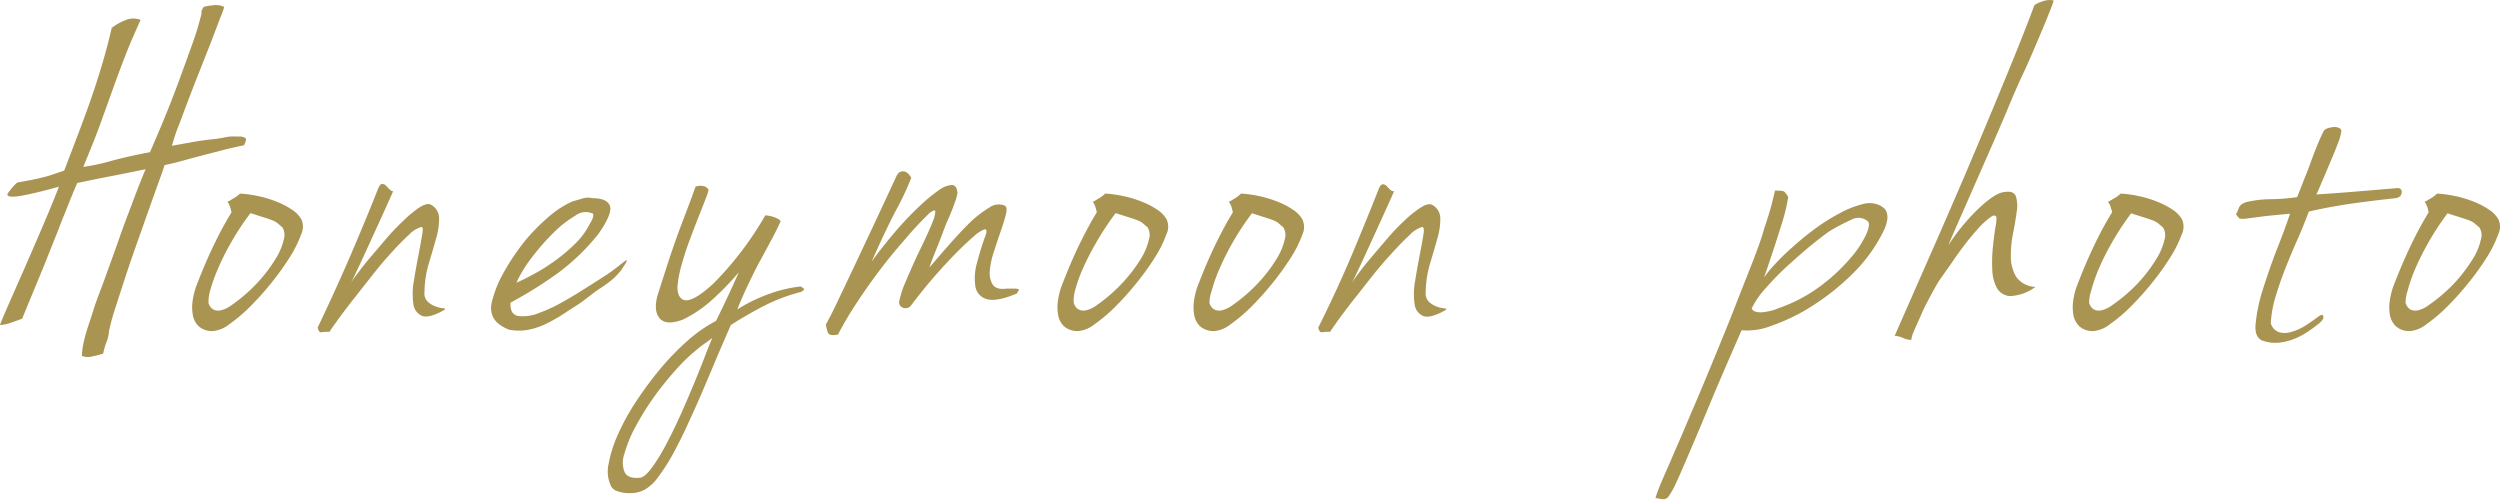 <svg xmlns="http://www.w3.org/2000/svg" viewBox="0 0 363.43 72.62"><defs><style>.cls-1{fill:#a99452;}</style></defs><title>parts_photo_01_honeymoon</title><g id="レイヤー_2" data-name="レイヤー 2"><g id="main"><g id="_01_RESORT_PHOTO" data-name="01_RESORT PHOTO"><path class="cls-1" d="M29.62,1A7.09,7.09,0,0,1,31,.77a2.68,2.68,0,0,1,1.6.24A16.42,16.42,0,0,1,32,2.64L30.72,6Q29.94,8,29,10.36c-.62,1.56-1.2,3.07-1.75,4.51s-1,2.74-1.47,3.88A25.19,25.19,0,0,0,25,21.19l3-.54c.77-.13,1.42-.23,1.94-.3l1.41-.16c.42-.05.95-.14,1.58-.27s1.38-.07,1.8-.07a1.58,1.58,0,0,1,.87.17.35.35,0,0,1,.14.43c-.06.18-.14.4-.26.67-.73.14-1.58.33-2.56.57l-3,.77c-1,.27-2.06.54-3.1.83s-2,.53-2.89.71c-.11.35-.37,1.11-.79,2.27s-.91,2.52-1.46,4.08l-1.77,5q-.95,2.67-1.77,5.18t-1.48,4.57a28.66,28.66,0,0,0-.82,3.08,5.05,5.05,0,0,1-.28,1.34A10.27,10.27,0,0,0,15,51.4a13,13,0,0,1-1.69.43,2.14,2.14,0,0,1-1.4-.1,9.36,9.36,0,0,1,.15-1.47c.08-.45.2-.94.34-1.47s.34-1.14.56-1.8.5-1.52.82-2.54q.25-.73.84-2.31c.4-1,.83-2.24,1.31-3.57s1-2.74,1.51-4.22,1.05-2.86,1.54-4.17.93-2.48,1.33-3.48.68-1.7.85-2.1l-2.31.47-2,.4-2.38.46-3.24.67c-.41.94-.82,1.93-1.24,3S9,32,8.4,33.62q-.65,1.6-2,5L3.22,46.32c-.55.22-1.13.43-1.75.63a5.13,5.13,0,0,1-1.47.3c.07-.26.44-1.14,1.09-2.64L3.4,39.37c.88-2,1.79-4.11,2.74-6.32s1.76-4.18,2.43-5.91q-3.12.87-5.2,1.27c-1.39.26-2.15.24-2.28-.07-.08,0,0-.21.35-.64a8.94,8.94,0,0,1,1.05-1.16l2-.37c.56-.11,1.08-.22,1.55-.34s1-.24,1.44-.4,1.11-.36,1.85-.63q1.34-3.48,2.37-6.22c.69-1.82,1.3-3.52,1.83-5.08s1-3.08,1.44-4.57.86-3.11,1.26-4.85A6.75,6.75,0,0,1,18.09,3a2.82,2.82,0,0,1,2.35-.1c-.91,2-1.67,3.75-2.3,5.38s-1.23,3.26-1.82,4.91-1.21,3.36-1.86,5.15S13,22.08,12.11,24.26a28.77,28.77,0,0,0,4.06-.87q2.43-.66,5.63-1.27.73-1.66,1.91-4.47c.77-1.87,1.53-3.79,2.25-5.75s1.39-3.8,2-5.51a38.92,38.92,0,0,0,1.19-3.85,2.94,2.94,0,0,0,.14-.63c0-.11,0-.19,0-.24a.38.38,0,0,1,.05-.2A4.29,4.29,0,0,1,29.62,1Z"/><path class="cls-1" d="M34.89,28.14a16.66,16.66,0,0,1,2.65.37,15.7,15.7,0,0,1,2.65.8,11.73,11.73,0,0,1,2.21,1.14,4.25,4.25,0,0,1,1.41,1.43,2.63,2.63,0,0,1-.05,2.24,17,17,0,0,1-1.66,3.31,38.87,38.87,0,0,1-2.66,3.71,42.65,42.65,0,0,1-3.09,3.44,22.33,22.33,0,0,1-3,2.54,4.53,4.53,0,0,1-2.31,1,2.92,2.92,0,0,1-2.17-.7,3,3,0,0,1-.85-1.7,6.51,6.51,0,0,1,0-2.11,11,11,0,0,1,.47-1.9q1.35-3.54,2.69-6.29a51,51,0,0,1,2.47-4.54,4.43,4.43,0,0,0-.14-.6,3.25,3.25,0,0,0-.18-.5,1.72,1.72,0,0,0-.28-.44,3.47,3.47,0,0,0,.71-.4A4.46,4.46,0,0,0,34.89,28.14ZM30.31,44.05a2.25,2.25,0,0,0,.28.56,1.35,1.35,0,0,0,.63.47,1.74,1.74,0,0,0,1,0,4.27,4.27,0,0,0,1.46-.73,23.33,23.33,0,0,0,3.92-3.44,21.57,21.57,0,0,0,2.5-3.34,8.93,8.93,0,0,0,1.16-2.78,2.13,2.13,0,0,0-.21-1.74l-.65-.56a3,3,0,0,0-.74-.44c-.33-.13-.74-.28-1.25-.43l-2-.64a38.38,38.38,0,0,0-2.82,4.28,36.3,36.3,0,0,0-1.95,3.91,23.84,23.84,0,0,0-1.09,3.07A5.86,5.86,0,0,0,30.31,44.05Z"/><path class="cls-1" d="M57.15,27.81c-.55,1.24-1.11,2.49-1.68,3.74l-1.65,3.61-1.5,3.27c-.48,1-.91,1.94-1.31,2.74a10.54,10.54,0,0,1,.88-1.3c.5-.69,1.12-1.48,1.87-2.37l2.42-2.84A31.65,31.65,0,0,1,58.73,32,15.8,15.8,0,0,1,61,30.14c.7-.44,1.24-.57,1.61-.4a2.23,2.23,0,0,1,1.22,1.94,9.82,9.82,0,0,1-.41,2.91c-.3,1.09-.66,2.3-1.06,3.64a15,15,0,0,0-.65,4.21,1.71,1.71,0,0,0,.52,1.47,3.61,3.61,0,0,0,1.18.67,4.66,4.66,0,0,0,1,.23c.28,0,.35.1.2.24-1.49.84-2.57,1.13-3.26.87a2.12,2.12,0,0,1-1.26-1.77,10.47,10.47,0,0,1,.07-3.28c.2-1.27.42-2.49.65-3.67s.41-2.19.55-3S61.51,33,61.24,33a4,4,0,0,0-1.8,1.14q-1.17,1.06-2.61,2.67c-1,1.07-1.95,2.24-2.95,3.51l-2.81,3.57c-.86,1.12-1.59,2.08-2.16,2.88s-.93,1.29-1,1.47a6.45,6.45,0,0,0-1.27.07c-.17,0-.33-.18-.47-.67Q49,41.71,51.24,36.46T55,27.34q.27-.6.57-.6a.77.77,0,0,1,.55.26c.16.18.34.36.53.54A.82.82,0,0,0,57.15,27.81Z"/><path class="cls-1" d="M83.21,29.28l1.3-.37a2.62,2.62,0,0,1,1.58-.1c1.31,0,2.16.29,2.53,1S88.45,31.91,87,34a31.58,31.58,0,0,1-5.87,5.68A61.73,61.73,0,0,1,74.21,44c-.06,1.16.32,1.8,1.15,1.94a6.09,6.09,0,0,0,3-.44A22.92,22.92,0,0,0,82,43.78c1.25-.71,2.28-1.34,3.1-1.87,1.29-.81,2.33-1.48,3.13-2s1.69-1.24,2.67-2c.17-.09.24-.08.22,0a2,2,0,0,1-.25.5l-.62.94c-.27.31-.52.59-.76.84a12,12,0,0,1-.92.8c-.38.29-.85.63-1.43,1s-1.3.94-2.17,1.61-1.86,1.23-2.75,1.84A25.64,25.64,0,0,1,79.54,47a10.75,10.75,0,0,1-2.69.93,7.48,7.48,0,0,1-2.83,0,5.36,5.36,0,0,1-1.7-1,2.64,2.64,0,0,1-.75-1.1,3,3,0,0,1-.18-1,3.66,3.66,0,0,1,.08-.8,16.42,16.42,0,0,1,1.32-3.61,32.89,32.89,0,0,1,3.92-5.88A32,32,0,0,1,80,31.31,14.11,14.11,0,0,1,83.21,29.28ZM75.07,41.1c.72-.31,1.59-.74,2.61-1.3a26.91,26.91,0,0,0,3.06-1.94,24.47,24.47,0,0,0,2.88-2.44,10.39,10.39,0,0,0,2.07-2.8c.42-.67.61-1.14.55-1.41s-.09-.2-.18-.2a2.41,2.41,0,0,0-2.42.34,15.91,15.91,0,0,0-3.16,2.47,32.54,32.54,0,0,0-3.14,3.58A18.78,18.78,0,0,0,75.07,41.1Z"/><path class="cls-1" d="M99.2,43.51q1.22.74,4.53-2.31a47.9,47.9,0,0,0,7.5-9.85c0-.05.17-.05.44,0a4.79,4.79,0,0,1,.81.2,3.41,3.41,0,0,1,.72.33c.21.14.3.25.26.34-.3.66-.69,1.47-1.19,2.4s-1.06,2-1.66,3.08-1.19,2.29-1.79,3.54-1.14,2.49-1.64,3.74a24,24,0,0,1,4.87-2.34,20.29,20.29,0,0,1,4.35-1c.35.22.52.37.51.43s-.16.19-.46.37a25.11,25.11,0,0,0-5.33,2c-1.64.84-3.27,1.78-4.87,2.8q-.94,2.14-2,4.61c-.68,1.65-1.39,3.3-2.11,5s-1.45,3.27-2.18,4.88-1.45,3-2.17,4.34a28.54,28.54,0,0,1-2.13,3.31,6.17,6.17,0,0,1-2,1.84,4.54,4.54,0,0,1-1.43.43,6.21,6.21,0,0,1-1.42,0,4.22,4.22,0,0,1-1.2-.3,1.53,1.53,0,0,1-.76-.64,4.91,4.91,0,0,1-.38-3.24,18.58,18.58,0,0,1,1.36-4.31,33.2,33.2,0,0,1,2.65-4.81,52.52,52.52,0,0,1,3.52-4.75,38.13,38.13,0,0,1,4-4.11,20.64,20.64,0,0,1,4.09-2.84c1.19-2.4,2.3-4.77,3.32-7.08a40.28,40.28,0,0,1-3.59,3.74,18.06,18.06,0,0,1-4.52,3.14c-1.65.63-2.8.56-3.42-.2s-.71-1.91-.24-3.47c.58-1.83,1.07-3.35,1.46-4.55s.78-2.34,1.16-3.41.8-2.18,1.24-3.34,1-2.61,1.61-4.34a1.67,1.67,0,0,1,1-.1,1,1,0,0,1,.81.43c.14,0,.07.36-.2,1.07s-.62,1.63-1.07,2.74-.91,2.33-1.4,3.64-.89,2.57-1.21,3.75a15.39,15.39,0,0,0-.56,3.1Q98.51,43.1,99.2,43.51Zm4.35,5.61c-.4.32-.81.62-1.23.91a15.2,15.2,0,0,0-1.26,1,24.13,24.13,0,0,0-2.93,2.87A45.81,45.81,0,0,0,95,57.81a41.49,41.49,0,0,0-2.66,4.31A18.49,18.49,0,0,0,90.76,66a3.71,3.71,0,0,0,.06,2.67c.34.65,1.09.9,2.27.77.48-.09,1.06-.6,1.74-1.54a27.27,27.27,0,0,0,2.08-3.44q1.07-2,2.17-4.48t2-4.67c.61-1.5,1.13-2.8,1.55-3.91S103.38,49.53,103.55,49.12Z"/><path class="cls-1" d="M130.29,25.67c.18-.4.39-.64.64-.7a1,1,0,0,1,.69,0,1.38,1.38,0,0,1,.54.43,3.47,3.47,0,0,1,.31.44,40,40,0,0,1-2.22,4.74c-1.05,2-2.24,4.5-3.55,7.49.49-.71,1.13-1.56,1.92-2.54s1.63-2,2.54-3,1.83-1.93,2.77-2.8a22.8,22.8,0,0,1,2.55-2.08,3.64,3.64,0,0,1,1.87-.76c.49,0,.77.38.84,1.13a6.13,6.13,0,0,1-.37,1.37c-.23.69-.56,1.53-1,2.51S137,34,136.52,35.22s-1,2.43-1.42,3.68q1.25-1.47,2.8-3.24t3-3.21a16,16,0,0,1,2.86-2.24,2.35,2.35,0,0,1,2.28-.33c.3.13.36.54.2,1.23s-.42,1.51-.74,2.44-.66,1.93-1,3a11.54,11.54,0,0,0-.61,2.84,3.11,3.11,0,0,0,.44,2c.35.51,1,.7,2.09.56.53,0,.92,0,1.15,0a1.35,1.35,0,0,1,.49.1c.09,0,.11.11,0,.2a2.76,2.76,0,0,0-.21.4c-2,.85-3.49,1.12-4.41.83a2.26,2.26,0,0,1-1.65-1.87,8,8,0,0,1,.26-3.47,40.3,40.3,0,0,1,1.27-4.05c.17-.57.08-.82-.24-.73a4.74,4.74,0,0,0-1.51,1c-.68.58-1.46,1.3-2.33,2.17s-1.74,1.8-2.62,2.78-1.68,1.92-2.42,2.84-1.32,1.66-1.75,2.24a1,1,0,0,1-1.22.33.82.82,0,0,1-.49-1,13.43,13.43,0,0,1,.86-2.64c.43-1,.9-2.11,1.39-3.18s1-2.1,1.47-3.1.86-1.86,1.13-2.58a4.52,4.52,0,0,0,.38-1.47c0-.26-.29-.2-.82.2A50.13,50.13,0,0,0,131.39,35q-1.95,2.2-3.72,4.57c-1.19,1.59-2.29,3.17-3.32,4.75a48.15,48.15,0,0,0-2.53,4.31q-1.26.27-1.47-.3a4.77,4.77,0,0,1-.29-1.17c.34-.58.92-1.7,1.72-3.38s1.7-3.57,2.71-5.71l3.08-6.55Z"/><path class="cls-1" d="M160.67,28.14a16.66,16.66,0,0,1,2.65.37,15.43,15.43,0,0,1,2.65.8,11.43,11.43,0,0,1,2.21,1.14,4.25,4.25,0,0,1,1.41,1.43,2.59,2.59,0,0,1-.05,2.24,16.93,16.93,0,0,1-1.65,3.31,39.05,39.05,0,0,1-2.67,3.71,42.61,42.61,0,0,1-3.08,3.44,22.38,22.38,0,0,1-3,2.54,4.49,4.49,0,0,1-2.31,1,3,3,0,0,1-2.17-.7,3,3,0,0,1-.85-1.7,6.51,6.51,0,0,1,0-2.11,11,11,0,0,1,.47-1.9q1.35-3.54,2.69-6.29c.9-1.82,1.72-3.34,2.47-4.54a4.43,4.43,0,0,0-.14-.6,3.25,3.25,0,0,0-.18-.5,1.45,1.45,0,0,0-.27-.44,4.09,4.09,0,0,0,.71-.4A4.58,4.58,0,0,0,160.67,28.14Zm-4.58,15.91a2.65,2.65,0,0,0,.28.56,1.35,1.35,0,0,0,.63.47,1.77,1.77,0,0,0,1,0,4.36,4.36,0,0,0,1.46-.73,23.63,23.63,0,0,0,3.91-3.44,21.69,21.69,0,0,0,2.51-3.34,9.12,9.12,0,0,0,1.15-2.78,2.18,2.18,0,0,0-.2-1.74l-.66-.56a2.78,2.78,0,0,0-.74-.44c-.32-.13-.74-.28-1.25-.43l-2-.64a41.4,41.4,0,0,0-2.82,4.28,40.44,40.44,0,0,0-2,3.91,22.2,22.2,0,0,0-1.08,3.07A5.65,5.65,0,0,0,156.09,44.05Z"/><path class="cls-1" d="M180.4,28.14a16.66,16.66,0,0,1,2.65.37,15.7,15.7,0,0,1,2.65.8,11.43,11.43,0,0,1,2.21,1.14,4.25,4.25,0,0,1,1.41,1.43,2.59,2.59,0,0,1,0,2.24,16.93,16.93,0,0,1-1.65,3.31A40.92,40.92,0,0,1,185,41.14a44.59,44.59,0,0,1-3.08,3.44,23,23,0,0,1-3,2.54,4.49,4.49,0,0,1-2.31,1,3,3,0,0,1-2.17-.7,3,3,0,0,1-.85-1.7,6.51,6.51,0,0,1,0-2.11,11,11,0,0,1,.47-1.9q1.35-3.54,2.69-6.29c.9-1.82,1.72-3.34,2.47-4.54a4.43,4.43,0,0,0-.14-.6,3.25,3.25,0,0,0-.18-.5,1.49,1.49,0,0,0-.28-.44,3.47,3.47,0,0,0,.71-.4A4.46,4.46,0,0,0,180.4,28.14Zm-4.58,15.91a2.25,2.25,0,0,0,.28.56,1.35,1.35,0,0,0,.63.47,1.74,1.74,0,0,0,1,0,4.19,4.19,0,0,0,1.46-.73,23.33,23.33,0,0,0,3.92-3.44,21.69,21.69,0,0,0,2.51-3.34,9.12,9.12,0,0,0,1.15-2.78,2.13,2.13,0,0,0-.21-1.74l-.65-.56a2.78,2.78,0,0,0-.74-.44c-.32-.13-.74-.28-1.25-.43L182,31a39.83,39.83,0,0,0-2.82,4.28,38.25,38.25,0,0,0-1.95,3.91,22.2,22.2,0,0,0-1.08,3.07A5.65,5.65,0,0,0,175.82,44.05Z"/><path class="cls-1" d="M202.66,27.81c-.55,1.24-1.11,2.49-1.68,3.74l-1.65,3.61-1.5,3.27c-.48,1-.91,1.94-1.31,2.74a10.54,10.54,0,0,1,.88-1.3c.5-.69,1.12-1.48,1.87-2.37l2.42-2.84A31.65,31.65,0,0,1,204.24,32a15.8,15.8,0,0,1,2.31-1.84c.7-.44,1.24-.57,1.61-.4a2.23,2.23,0,0,1,1.22,1.94,9.82,9.82,0,0,1-.41,2.91c-.3,1.09-.66,2.3-1.06,3.64a15,15,0,0,0-.65,4.21,1.71,1.71,0,0,0,.52,1.47,3.61,3.61,0,0,0,1.18.67,4.66,4.66,0,0,0,1,.23c.28,0,.35.1.2.24-1.49.84-2.57,1.13-3.26.87a2.12,2.12,0,0,1-1.26-1.77,10.47,10.47,0,0,1,.07-3.28c.2-1.27.42-2.49.65-3.67s.41-2.19.55-3S207,33,206.75,33a4,4,0,0,0-1.8,1.14q-1.17,1.06-2.61,2.67c-1,1.07-2,2.24-3,3.51l-2.81,3.57q-1.31,1.68-2.16,2.88t-1,1.47a6.45,6.45,0,0,0-1.27.07c-.17,0-.33-.18-.47-.67q2.93-5.88,5.12-11.13t3.71-9.12q.27-.6.57-.6a.77.77,0,0,1,.55.26c.16.18.34.36.53.54A.82.82,0,0,0,202.66,27.81Z"/><path class="cls-1" d="M273.33,29.88l.49.33a1.37,1.37,0,0,1,.43.6,2.5,2.5,0,0,1,.12,1,5.74,5.74,0,0,1-.49,1.64,22.51,22.51,0,0,1-4.5,6.28,34.44,34.44,0,0,1-5.93,4.74,27.55,27.55,0,0,1-5.91,2.88,9.62,9.62,0,0,1-4.36.66c-1.9,4.33-3.46,7.93-4.66,10.83s-2.21,5.27-3,7.12-1.4,3.24-1.83,4.18a11.94,11.94,0,0,1-1.06,1.93,1,1,0,0,1-.82.51,9.47,9.47,0,0,1-1-.17c-.14.13-.16,0-.05-.34s.3-.86.63-1.67.87-2,1.62-3.74c.06-.13.38-.9,1-2.31s1.34-3.16,2.25-5.27,1.88-4.45,2.93-7,2.06-5,3-7.42S254,40.08,254.81,38s1.34-3.63,1.65-4.74c0-.09.11-.32.22-.67s.26-.8.43-1.34.33-1.11.49-1.74.31-1.22.43-1.8c.77,0,1.25,0,1.43.23a4.17,4.17,0,0,1,.5.7,27.58,27.58,0,0,1-1,4.08c-.58,1.87-1.41,4.41-2.51,7.62a14.65,14.65,0,0,1,1.52-1.87,34.59,34.59,0,0,1,2.64-2.57q1.53-1.38,3.33-2.71A27.86,27.86,0,0,1,267.44,31a14,14,0,0,1,3.28-1.31A3.55,3.55,0,0,1,273.33,29.88Zm-15,15a22.58,22.58,0,0,0,6.28-3.27,26.57,26.57,0,0,0,4.32-4,14.74,14.74,0,0,0,2.35-3.51c.45-1,.53-1.67.25-1.93a2.1,2.1,0,0,0-2.45-.2,27.2,27.2,0,0,0-3.05,1.6c-.56.36-1.39,1-2.51,1.9s-2.27,1.93-3.47,3-2.31,2.23-3.32,3.37a12.31,12.31,0,0,0-2.08,3,.79.79,0,0,0,.6.47,2.56,2.56,0,0,0,1.07.07A8.47,8.47,0,0,0,258.3,44.91Z"/><path class="cls-1" d="M298.55.07a15.69,15.69,0,0,1-.62,1.7c-.39,1-.92,2.29-1.59,3.85S294.92,9,294,10.93s-1.75,4-2.65,6.12-1.8,4.16-2.7,6.21-1.73,3.93-2.48,5.65l-1.91,4.34c-.52,1.18-.87,2-1,2.37a30,30,0,0,1,4.48-5.41c1.54-1.42,2.71-2.18,3.51-2.27,1-.18,1.56,0,1.79.57a4.62,4.62,0,0,1,.13,2.27q-.19,1.44-.54,3.21a16,16,0,0,0-.31,3.37,5.74,5.74,0,0,0,.75,2.84,3.57,3.57,0,0,0,2.82,1.51,6.62,6.62,0,0,1-3.7,1.33,2.33,2.33,0,0,1-1.91-1.2,6,6,0,0,1-.66-2.74,20.84,20.84,0,0,1,.1-3.27c.11-1.07.23-2,.36-2.81a6.58,6.58,0,0,0,.15-1.41q-.17-.52-.84-.06A10.81,10.81,0,0,0,287.78,33c-.63.67-1.28,1.43-1.95,2.3S284.54,37,284,37.8s-1,1.43-1.4,2-.54.78-.52.73c-.39.58-.83,1.34-1.33,2.28s-1,1.86-1.39,2.77-.79,1.74-1.09,2.47a4.82,4.82,0,0,0-.43,1.37,3.4,3.4,0,0,1-1.21-.3,3.36,3.36,0,0,0-1.2-.3c.59-1.34,1.36-3.08,2.31-5.25s2-4.56,3.17-7.21,2.4-5.49,3.71-8.52,2.61-6.1,3.9-9.19,2.57-6.17,3.82-9.23,2.39-5.93,3.4-8.65a2.82,2.82,0,0,1,1-.5A3,3,0,0,1,298.55.07Z"/><path class="cls-1" d="M308.28,28.14a16.66,16.66,0,0,1,2.65.37,15.7,15.7,0,0,1,2.65.8,11.73,11.73,0,0,1,2.21,1.14,4.25,4.25,0,0,1,1.41,1.43,2.63,2.63,0,0,1-.05,2.24,17.61,17.61,0,0,1-1.66,3.31,38.87,38.87,0,0,1-2.66,3.71,42.65,42.65,0,0,1-3.09,3.44,22.33,22.33,0,0,1-3,2.54,4.55,4.55,0,0,1-2.32,1,2.91,2.91,0,0,1-2.16-.7,3.11,3.11,0,0,1-.86-1.7,6.81,6.81,0,0,1,0-2.11,11,11,0,0,1,.47-1.9q1.35-3.54,2.69-6.29a48.55,48.55,0,0,1,2.47-4.54c0-.22-.09-.42-.14-.6s-.12-.35-.18-.5a1.72,1.72,0,0,0-.28-.44,3.47,3.47,0,0,0,.71-.4A4.46,4.46,0,0,0,308.28,28.14ZM303.7,44.05a2.25,2.25,0,0,0,.28.56,1.35,1.35,0,0,0,.63.47,1.74,1.74,0,0,0,1,0,4.27,4.27,0,0,0,1.46-.73A23.33,23.33,0,0,0,311,40.94a21.57,21.57,0,0,0,2.5-3.34,9.18,9.18,0,0,0,1.16-2.78,2.13,2.13,0,0,0-.21-1.74l-.65-.56a2.85,2.85,0,0,0-.75-.44,13.1,13.1,0,0,0-1.24-.43l-2-.64A39.7,39.7,0,0,0,307,35.29a36.3,36.3,0,0,0-1.95,3.91A23.84,23.84,0,0,0,304,42.27,5.55,5.55,0,0,0,303.7,44.05Z"/><path class="cls-1" d="M336.73,28.27c2-.13,3.92-.27,5.84-.43l6-.5a.55.55,0,0,1,.56.7c-.05.42-.34.68-.87.77q-2.6.27-6,.73c-2.28.32-4.48.72-6.62,1.21-.51,1.38-1.09,2.79-1.73,4.24s-1.23,2.87-1.78,4.28-1,2.76-1.39,4.07a16.27,16.27,0,0,0-.63,3.65,1.91,1.91,0,0,0,1.29,1.33,3.33,3.33,0,0,0,1.81-.1,8,8,0,0,0,2-.93c.65-.43,1.25-.84,1.78-1.24s.7-.31.77,0-.33.78-1.19,1.4a17.38,17.38,0,0,1-1.44,1,10.38,10.38,0,0,1-1.83.9,8.6,8.6,0,0,1-2.08.47,5.59,5.59,0,0,1-2.14-.24c-.91-.27-1.3-1.09-1.18-2.47a23.73,23.73,0,0,1,1-4.85q.86-2.76,2-5.78c.8-2,1.48-3.81,2-5.41-2,.18-3.55.33-4.52.47l-2.09.27c-.42,0-.68,0-.77-.07a5.46,5.46,0,0,1-.47-.6,2.86,2.86,0,0,0,.31-.64,2.65,2.65,0,0,1,.22-.5,1.3,1.3,0,0,1,.45-.4,3.23,3.23,0,0,1,1.05-.33,14.93,14.93,0,0,1,3-.31,31.34,31.34,0,0,0,3.85-.3c.58-1.42,1-2.54,1.33-3.34s.57-1.5.79-2.1.45-1.19.68-1.77.55-1.34,1-2.28a1,1,0,0,1,.58-.5,3.58,3.58,0,0,1,.93-.2,1.57,1.57,0,0,1,.81.14.49.49,0,0,1,.31.5,7.6,7.6,0,0,1-.51,1.77c-.3.78-.63,1.6-1,2.47s-.73,1.75-1.12,2.64S337.05,27.65,336.73,28.27Z"/><path class="cls-1" d="M354.29,28.14a16.71,16.71,0,0,1,2.64.37,15.82,15.82,0,0,1,2.66.8,11.34,11.34,0,0,1,2.2,1.14,4.25,4.25,0,0,1,1.41,1.43,2.59,2.59,0,0,1-.05,2.24,16.93,16.93,0,0,1-1.65,3.31,37.35,37.35,0,0,1-2.67,3.71,40.79,40.79,0,0,1-3.08,3.44,22.38,22.38,0,0,1-3,2.54,4.49,4.49,0,0,1-2.31,1,2.91,2.91,0,0,1-2.16-.7,3,3,0,0,1-.86-1.7,6.51,6.51,0,0,1,0-2.11,12,12,0,0,1,.47-1.9q1.36-3.54,2.7-6.29a51.21,51.21,0,0,1,2.46-4.54,4.48,4.48,0,0,0-.13-.6,4.77,4.77,0,0,0-.19-.5,1.45,1.45,0,0,0-.27-.44,3.76,3.76,0,0,0,.71-.4A4.66,4.66,0,0,0,354.29,28.14ZM349.7,44.05a2.31,2.31,0,0,0,.29.56,1.25,1.25,0,0,0,.63.47,1.73,1.73,0,0,0,1,0,4.36,4.36,0,0,0,1.46-.73A23.73,23.73,0,0,0,357,40.94a22.24,22.24,0,0,0,2.5-3.34,8.88,8.88,0,0,0,1.15-2.78,2.14,2.14,0,0,0-.2-1.74l-.66-.56a2.62,2.62,0,0,0-.74-.44c-.32-.13-.74-.28-1.25-.43l-2-.64A41.4,41.4,0,0,0,353,35.29a40.44,40.44,0,0,0-1.95,3.91A23.61,23.61,0,0,0,350,42.27,5.65,5.65,0,0,0,349.7,44.05Z"/></g></g></g></svg>